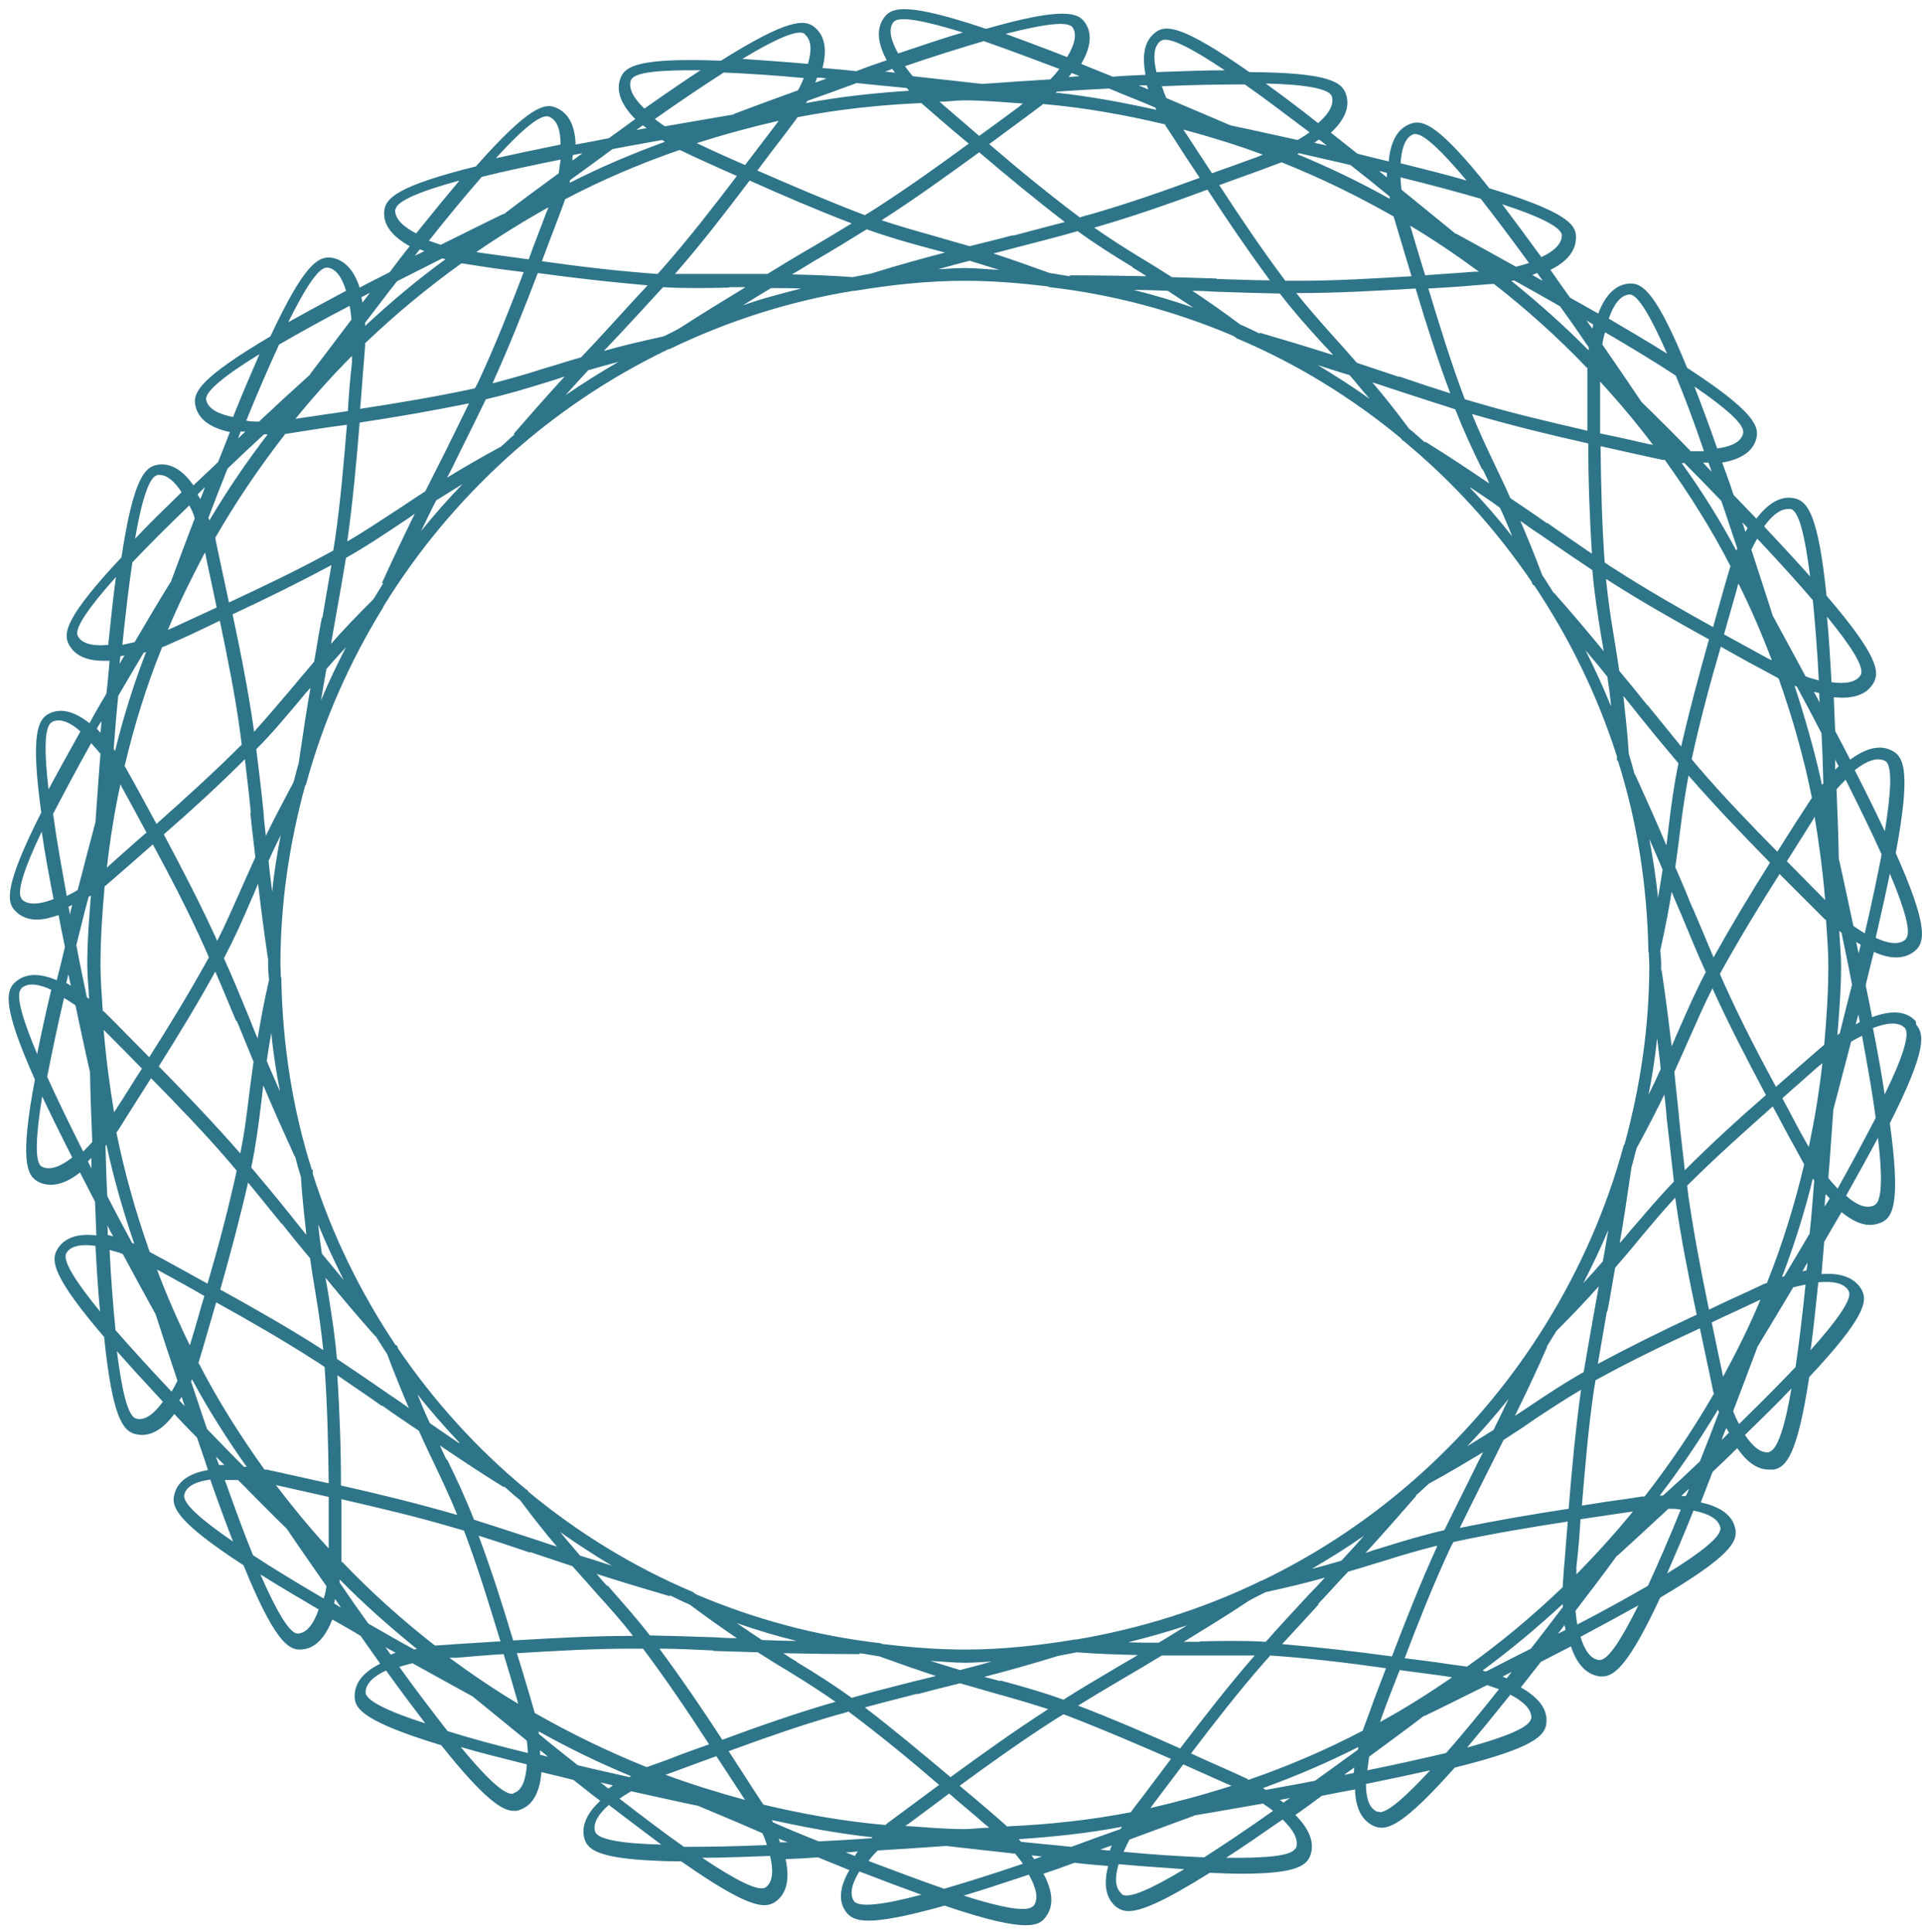 <?xml version="1.0" encoding="UTF-8"?> <svg xmlns="http://www.w3.org/2000/svg" width="197" height="198" viewBox="0 0 197 198" fill="none"><g clip-path="url(#clip0_91_2)"><path d="M196.364 104.672C195.244 103.458 193.563 103.645 191.882 104.252C191.695 103.224 191.462 102.104 191.228 100.983C191.508 99.815 191.789 98.647 192.069 97.573C192.816 97.9 193.609 98.134 194.357 98.134C195.104 98.134 195.804 97.9 196.364 97.387C197.298 96.499 197.625 94.865 194.31 87.439C195.851 79.219 195.15 77.678 194.076 77.024C192.676 76.184 191.088 76.791 189.641 77.865C189.174 76.931 188.613 75.903 188.1 74.923C188.053 73.708 188.007 72.541 187.96 71.467C188.24 71.467 188.52 71.513 188.847 71.513C190.154 71.513 191.368 71.14 192.022 70.019C192.676 68.898 192.536 67.263 187.213 61.052C186.372 52.739 185.252 51.431 184.038 51.104C182.45 50.684 181.096 51.758 180.022 53.159C179.322 52.412 178.481 51.571 177.688 50.731C177.314 49.563 176.894 48.442 176.52 47.415C178.155 47.135 179.649 46.434 180.022 44.94C180.349 43.679 179.742 42.137 172.925 37.701C169.844 30.135 168.396 29.061 167.182 29.061C167.182 29.061 167.135 29.061 167.089 29.061C165.455 29.107 164.427 30.509 163.82 32.143C162.933 31.629 161.906 31.069 160.925 30.509C160.225 29.528 159.525 28.547 158.918 27.66C160.412 26.912 161.579 25.838 161.532 24.25C161.532 22.989 160.459 21.682 152.661 19.3C147.478 12.761 145.844 12.248 144.63 12.668C143.089 13.182 142.482 14.816 142.342 16.544C141.315 16.311 140.241 16.031 139.121 15.751C138.187 15.003 137.253 14.256 136.412 13.602C137.626 12.481 138.467 11.08 137.953 9.632C137.533 8.418 136.226 7.437 128.055 7.391C121.191 2.58 119.51 2.534 118.483 3.281C117.176 4.215 117.082 5.896 117.409 7.671C116.382 7.718 115.215 7.764 114.047 7.858C112.927 7.391 111.806 6.97 110.826 6.55C111.666 5.102 112.086 3.561 111.199 2.3C110.499 1.273 108.911 0.712 101.067 2.954C93.129 0.292 91.495 0.712 90.701 1.693C89.674 2.954 90.048 4.635 90.888 6.176C89.908 6.503 88.834 6.877 87.76 7.297C86.593 7.157 85.379 7.064 84.305 6.97C84.725 5.336 84.678 3.748 83.464 2.767C82.484 1.973 80.803 1.88 73.893 6.223C65.535 5.896 64.087 6.784 63.62 7.951C63.014 9.446 63.854 10.94 65.115 12.201C64.274 12.808 63.34 13.509 62.407 14.163C61.239 14.396 60.072 14.63 58.998 14.816C58.951 13.135 58.438 11.641 56.99 11.034C55.823 10.52 54.189 10.94 48.773 17.058C40.695 19.066 39.528 20.327 39.388 21.588C39.201 23.176 40.462 24.39 42.002 25.231C41.349 26.025 40.648 26.959 39.948 27.893C38.874 28.454 37.8 28.967 36.866 29.481C36.353 27.893 35.419 26.585 33.878 26.399C32.571 26.305 31.17 27.099 27.715 34.478C20.524 38.728 19.777 40.223 20.011 41.484C20.291 43.118 21.832 43.912 23.559 44.286C23.186 45.267 22.765 46.341 22.345 47.368C21.458 48.209 20.618 49.003 19.824 49.75C18.89 48.396 17.629 47.368 16.089 47.648C14.828 47.882 13.661 49.096 12.447 57.129C6.75 63.2 6.47 64.882 7.03 66.002C7.684 67.31 9.085 67.73 10.626 67.73C10.812 67.73 10.999 67.73 11.233 67.73C11.139 68.758 11.046 69.925 10.906 71.093C10.299 72.121 9.692 73.148 9.178 74.129C7.871 73.101 6.377 72.447 5.023 73.148C3.902 73.708 3.108 75.203 4.229 83.282C0.447 90.755 0.68 92.436 1.521 93.323C2.128 93.977 2.922 94.257 3.762 94.257C4.462 94.257 5.209 94.071 6.003 93.79C6.19 94.818 6.423 95.939 6.657 97.06C6.377 98.227 6.097 99.395 5.816 100.469C4.276 99.815 2.688 99.628 1.521 100.702C0.587 101.59 0.26 103.224 3.575 110.65C2.034 118.87 2.735 120.411 3.809 121.065C4.276 121.345 4.743 121.438 5.209 121.438C6.237 121.438 7.264 120.925 8.198 120.177C8.665 121.111 9.225 122.139 9.739 123.166C9.785 124.381 9.832 125.548 9.879 126.622C8.198 126.436 6.657 126.716 5.863 128.07C5.209 129.191 5.35 130.826 10.672 137.037C11.513 145.35 12.633 146.658 13.847 146.985C14.081 147.031 14.314 147.078 14.548 147.078C15.855 147.078 16.976 146.144 17.863 144.93C18.563 145.677 19.357 146.518 20.197 147.358C20.571 148.479 20.991 149.647 21.318 150.674C19.684 150.954 18.236 151.655 17.863 153.196C17.536 154.457 18.143 155.998 24.96 160.435C28.042 168.001 29.489 169.075 30.703 169.075H30.796C32.431 169.028 33.411 167.627 34.065 165.993C34.952 166.506 35.979 167.067 36.96 167.674C37.66 168.655 38.314 169.589 38.967 170.523C37.473 171.27 36.306 172.344 36.353 173.932C36.353 175.193 37.427 176.501 45.224 178.883C49.613 184.393 51.481 185.608 52.648 185.608C52.881 185.608 53.068 185.608 53.255 185.514C54.796 185.001 55.356 183.366 55.496 181.638C56.523 181.872 57.644 182.152 58.765 182.432C59.745 183.179 60.632 183.926 61.519 184.58C60.305 185.701 59.465 187.102 59.932 188.55C60.352 189.764 61.753 190.698 69.83 190.792C74.78 194.248 77.068 195.275 78.328 195.275C78.795 195.275 79.169 195.135 79.449 194.948C80.803 194.014 80.896 192.286 80.523 190.558C81.597 190.512 82.671 190.465 83.838 190.371C84.959 190.838 86.032 191.259 87.06 191.679C86.219 193.127 85.799 194.668 86.686 195.929C87.06 196.443 87.62 196.863 89.021 196.863C90.421 196.863 92.849 196.443 96.818 195.322C101.207 196.816 103.682 197.33 105.129 197.33C106.296 197.33 106.81 197.003 107.137 196.536C108.164 195.275 107.791 193.594 106.95 192.053C107.931 191.726 109.005 191.352 110.125 190.932C111.339 191.072 112.506 191.165 113.58 191.259C113.16 192.893 113.207 194.481 114.421 195.462C114.748 195.695 115.121 195.882 115.681 195.882C116.942 195.882 119.23 194.948 123.993 191.959C125.206 192.006 126.28 192.053 127.214 192.053C132.724 192.053 133.844 191.259 134.265 190.278C134.872 188.784 134.031 187.289 132.771 186.028C133.658 185.421 134.545 184.767 135.479 184.067C136.646 183.833 137.813 183.6 138.887 183.413C138.934 185.094 139.447 186.589 140.895 187.196C141.128 187.289 141.362 187.336 141.642 187.336C142.809 187.336 144.724 186.121 149.113 181.171C157.237 179.163 158.357 177.902 158.498 176.641C158.684 175.006 157.424 173.839 155.883 172.951C156.536 172.111 157.237 171.223 157.937 170.336C159.011 169.776 160.038 169.262 161.019 168.748C161.532 170.336 162.466 171.644 164.007 171.83C164.1 171.83 164.147 171.83 164.241 171.83C165.455 171.83 166.949 170.663 170.17 163.751C177.361 159.501 178.108 158.007 177.874 156.746C177.594 155.158 176.053 154.364 174.326 153.99C174.699 153.009 175.12 151.935 175.54 150.861C176.427 150.02 177.314 149.18 178.061 148.432C178.902 149.647 179.976 150.628 181.283 150.628C181.47 150.628 181.61 150.628 181.797 150.628C183.057 150.394 184.224 149.18 185.438 141.147C191.135 135.076 191.415 133.394 190.855 132.273C190.108 130.826 188.427 130.452 186.699 130.592C186.793 129.565 186.886 128.444 186.979 127.276C187.586 126.249 188.193 125.175 188.754 124.241C189.687 124.988 190.668 125.548 191.648 125.548C192.069 125.548 192.489 125.455 192.909 125.268C194.03 124.708 194.823 123.213 193.703 115.134C197.485 107.661 197.251 105.98 196.411 105.046L196.364 104.672ZM190.621 104.766C190.621 104.766 190.341 104.906 190.201 104.999C190.294 104.672 190.388 104.299 190.481 103.972C190.528 104.252 190.575 104.485 190.621 104.766ZM188.333 121.812C188.007 121.438 187.68 121.111 187.4 120.738C187.586 118.543 187.726 116.254 187.913 113.732C188.567 111.211 189.174 108.922 189.734 106.774C190.108 106.54 190.481 106.353 190.855 106.167C191.415 109.249 191.929 112.098 192.255 114.573C191.135 116.721 189.827 119.197 188.333 121.859V121.812ZM63.527 184.347C63.901 184.067 64.321 183.833 64.694 183.6C66.842 184.067 69.083 184.58 71.558 185.094C73.893 186.075 76.134 187.009 78.141 187.896C78.328 188.27 78.468 188.69 78.608 189.11C75.48 189.251 72.585 189.297 70.111 189.297C68.103 187.896 65.908 186.215 63.48 184.347H63.527ZM24.4 151.702C25.941 153.243 27.575 154.924 29.396 156.699C30.843 158.847 32.197 160.762 33.458 162.583C33.411 163.004 33.318 163.424 33.178 163.844C30.47 162.256 27.995 160.762 25.941 159.408C25.007 157.166 24.073 154.551 23.046 151.702C23.512 151.702 23.979 151.702 24.446 151.702H24.4ZM8.525 118.029C7.124 115.227 5.863 112.658 4.836 110.37C5.303 107.988 5.863 105.279 6.564 102.29C6.984 102.524 7.357 102.804 7.731 103.038C8.198 105.186 8.665 107.474 9.225 109.903C9.272 112.471 9.365 114.853 9.458 117.048C9.178 117.375 8.898 117.655 8.571 117.982L8.525 118.029ZM9.365 76.184C9.692 76.557 9.972 76.884 10.299 77.258C10.112 79.453 9.972 81.741 9.785 84.263C9.132 86.738 8.525 89.027 7.964 91.222C7.591 91.455 7.217 91.642 6.844 91.829C6.283 88.747 5.77 85.898 5.443 83.422C6.564 81.274 7.871 78.799 9.365 76.137V76.184ZM134.171 13.602C133.798 13.882 133.378 14.116 133.004 14.349C130.856 13.882 128.615 13.369 126.14 12.855C123.759 11.827 121.611 10.94 119.557 10.053C119.37 9.679 119.23 9.259 119.09 8.838C122.218 8.698 125.113 8.652 127.588 8.652C129.595 10.053 131.79 11.734 134.218 13.555L134.171 13.602ZM189.174 79.92C190.575 82.722 191.835 85.291 192.862 87.579C192.396 89.961 191.835 92.67 191.135 95.659C190.715 95.425 190.341 95.145 189.968 94.911C189.501 92.763 189.034 90.475 188.473 87.999C188.427 85.431 188.333 83.096 188.24 80.901C188.52 80.574 188.8 80.293 189.127 79.966L189.174 79.92ZM185.018 116.908C184.224 115.507 183.477 114.013 182.684 112.565C183.898 111.491 185.065 110.463 186.279 109.389L186.793 108.969C186.466 111.864 185.999 114.76 185.392 117.562L185.018 116.908ZM186.979 107.101L186.793 107.241L185.392 108.455C184.271 109.436 183.151 110.417 182.03 111.397C180.162 107.941 178.341 104.439 176.754 100.889C176.614 100.562 176.427 100.189 176.287 99.815C178.201 96.359 180.256 92.95 182.404 89.587C183.477 90.661 184.598 91.782 185.672 92.856L186.979 94.164C186.979 94.164 187.073 94.257 187.166 94.304C187.259 95.845 187.4 97.387 187.4 98.975C187.4 101.73 187.213 104.392 186.979 107.101ZM160.785 154.644C157.05 155.204 153.315 155.858 149.626 156.605C150.373 155.064 151.167 153.476 152.054 151.702C152.708 150.394 153.408 149.04 154.109 147.592C155.276 146.845 156.35 146.144 157.33 145.444C158.964 144.369 160.459 143.389 162.046 142.455V142.501C161.486 146.518 161.112 150.581 160.785 154.597V154.644ZM36.913 43.305C40.648 42.745 44.384 42.091 48.072 41.343C47.325 42.885 46.531 44.472 45.644 46.294C44.991 47.602 44.29 48.956 43.59 50.357C42.423 51.104 41.349 51.852 40.321 52.505C38.687 53.58 37.193 54.56 35.606 55.494C35.606 55.494 35.606 55.448 35.606 55.401C36.166 51.385 36.539 47.321 36.866 43.305H36.913ZM170.824 114.526C171.104 116.955 171.338 119.057 171.571 121.111C169.984 122.746 168.63 124.381 167.089 126.155C166.762 126.576 166.388 126.996 166.015 127.416C166.435 125.034 166.809 122.466 167.229 119.617C167.416 119.01 167.556 118.356 167.742 117.702C168.863 115.647 169.797 113.826 170.591 112.191C170.684 112.985 170.777 113.779 170.824 114.526ZM129.175 162.07C123.292 164.919 116.942 166.927 110.312 168.048C110.265 168.048 110.219 168.048 110.172 168.048C106.483 168.655 102.748 169.075 98.919 169.075C96.071 169.075 93.269 168.842 90.515 168.515C90.421 168.515 90.328 168.468 90.235 168.421C83.651 167.674 77.301 165.946 71.371 163.424C71.231 163.331 71.138 163.284 70.998 163.144H70.951C64.881 160.575 59.278 157.119 54.236 152.963C54.142 152.869 54.095 152.776 54.002 152.682H53.955C48.913 148.526 44.477 143.622 40.788 138.205C40.788 138.065 40.695 137.971 40.648 137.878H40.555C36.96 132.507 34.065 126.622 32.057 120.318C32.057 120.177 32.057 120.037 32.057 119.897H31.964C30.003 113.732 28.975 107.194 28.835 100.422C28.835 100.329 28.835 100.282 28.835 100.189H28.789C28.789 99.722 28.742 99.301 28.742 98.881C28.742 92.529 29.676 86.412 31.263 80.574C31.263 80.527 31.31 80.48 31.357 80.433C33.131 73.895 35.839 67.824 39.294 62.219C39.294 62.219 39.294 62.219 39.294 62.173C42.796 56.475 47.092 51.338 52.041 46.854C56.944 42.418 62.5 38.681 68.523 35.786C68.523 35.786 68.57 35.786 68.617 35.786C74.5 32.937 80.85 30.882 87.48 29.808C87.526 29.808 87.573 29.808 87.62 29.808C91.308 29.201 95.044 28.78 98.873 28.78C101.721 28.78 104.522 29.014 107.277 29.341C107.37 29.341 107.464 29.388 107.557 29.434C114.141 30.182 120.491 31.91 126.42 34.431C126.561 34.525 126.654 34.572 126.794 34.712H126.841C132.911 37.28 138.514 40.736 143.556 44.893C143.65 44.986 143.696 45.08 143.79 45.173H143.836C148.879 49.33 153.315 54.233 157.003 59.651C157.003 59.791 157.097 59.884 157.143 59.978H157.237C160.832 65.349 163.727 71.233 165.735 77.538C165.735 77.678 165.735 77.818 165.735 77.958H165.828C167.789 84.123 168.816 90.661 168.956 97.387C168.956 97.48 168.956 97.527 168.956 97.62H169.003C169.003 98.087 169.05 98.507 169.05 98.928C169.05 105.279 168.116 111.397 166.528 117.235C166.528 117.282 166.482 117.329 166.435 117.375C164.661 123.914 161.953 130.032 158.498 135.636C154.996 141.334 150.7 146.471 145.751 150.954C140.848 155.391 135.339 159.127 129.315 162.023H129.222L129.175 162.07ZM118.763 168.374C117.783 168.374 116.755 168.374 115.635 168.328C117.689 167.814 119.697 167.254 121.658 166.6C120.677 167.207 119.697 167.814 118.763 168.374ZM101.861 170.243C100.693 170.57 99.526 170.896 98.406 171.177C97.472 170.896 96.445 170.57 95.371 170.243C96.538 170.289 97.705 170.429 98.919 170.429C99.9 170.429 100.88 170.336 101.907 170.289L101.861 170.243ZM81.597 168.188C80.383 168.188 79.215 168.141 78.095 168.094C77.301 167.581 76.414 166.973 75.527 166.366C77.534 167.067 79.542 167.674 81.643 168.188H81.597ZM62.873 160.528C61.706 160.155 60.586 159.781 59.465 159.454C58.811 158.707 58.111 157.866 57.41 157.026C59.185 158.287 61.006 159.454 62.873 160.575V160.528ZM47.045 147.919C46.018 147.218 44.991 146.518 44.057 145.864C43.636 144.976 43.216 143.996 42.796 142.922C44.15 144.65 45.598 146.284 47.092 147.872L47.045 147.919ZM27.014 111.304C27.948 113.546 29.022 115.927 30.189 118.496H30.236C30.423 119.197 30.61 119.897 30.843 120.644C30.983 122.886 31.217 124.848 31.403 126.576C30.89 125.922 30.376 125.315 29.909 124.708C28.415 122.839 27.061 121.205 25.754 119.664C26.221 117.422 26.501 115.32 26.781 112.985C26.828 112.471 26.921 111.911 26.968 111.351L27.014 111.304ZM27.014 83.282C26.781 80.854 26.501 78.752 26.267 76.791C27.901 75.156 29.209 73.568 30.75 71.747C31.076 71.326 31.45 70.906 31.824 70.486C31.403 72.868 31.03 75.436 30.61 78.239C30.423 78.846 30.283 79.499 30.096 80.153C28.975 82.255 28.042 84.03 27.248 85.664C27.154 84.87 27.061 84.076 27.014 83.282ZM52.695 44.566C52.228 44.94 51.807 45.407 51.341 45.78C49.193 46.948 47.419 47.975 45.831 48.956C46.205 48.255 46.578 47.508 46.905 46.808C47.979 44.659 48.913 42.745 49.8 40.923C52.041 40.409 54.049 39.802 56.29 39.102C56.803 38.962 57.317 38.775 57.877 38.588C56.243 40.363 54.516 42.324 52.648 44.472H52.695V44.566ZM60.352 37.934C61.286 37.654 62.313 37.374 63.387 37.093C61.519 38.168 59.745 39.289 57.971 40.503C58.765 39.615 59.558 38.728 60.352 37.888V37.934ZM47.419 49.61C45.924 51.151 44.524 52.739 43.17 54.42C43.683 53.346 44.197 52.272 44.71 51.291C45.551 50.777 46.438 50.217 47.419 49.61ZM39.248 59.838C38.921 60.351 38.594 60.912 38.267 61.426C36.539 63.154 35.139 64.601 33.925 66.002C34.065 65.209 34.205 64.415 34.345 63.621C34.765 61.239 35.139 59.184 35.465 57.176C37.473 56.055 39.201 54.887 41.162 53.58C41.582 53.299 42.096 52.972 42.516 52.645C41.442 54.84 40.321 57.176 39.154 59.744H39.201L39.248 59.838ZM35.512 66.236C34.578 68.057 33.691 69.879 32.898 71.794C33.084 70.673 33.271 69.599 33.458 68.571C34.065 67.871 34.765 67.077 35.512 66.283V66.236ZM28.789 85.524C28.415 87.439 28.088 89.4 27.901 91.409C27.761 90.288 27.621 89.26 27.528 88.233C27.901 87.392 28.322 86.505 28.789 85.571V85.524ZM27.481 98.367C27.481 98.367 27.481 98.788 27.481 98.975C27.481 99.442 27.528 99.909 27.575 100.422C27.061 102.711 26.688 104.672 26.407 106.447C26.081 105.7 25.8 104.952 25.52 104.252C24.586 102.01 23.793 100.049 22.952 98.227C24.026 96.172 24.867 94.304 25.8 92.109C26.034 91.642 26.221 91.082 26.454 90.568C26.734 92.996 27.061 95.565 27.481 98.367ZM27.808 105.886C27.995 107.895 28.322 109.903 28.695 111.864C28.228 110.79 27.761 109.763 27.341 108.735C27.481 107.848 27.621 106.867 27.808 105.886ZM32.617 125.502C33.411 127.463 34.298 129.331 35.232 131.199C34.438 130.265 33.738 129.378 32.991 128.49C32.851 127.556 32.711 126.576 32.617 125.502ZM79.029 29.528C80.009 29.528 81.036 29.528 82.11 29.574C80.103 30.088 78.095 30.602 76.134 31.302C77.114 30.695 78.095 30.088 79.029 29.528ZM95.931 27.66C97.098 27.333 98.266 27.006 99.386 26.726C100.32 27.006 101.347 27.333 102.421 27.66C101.254 27.613 100.087 27.473 98.873 27.473C97.892 27.473 96.912 27.566 95.931 27.613V27.66ZM116.148 29.715C117.362 29.715 118.53 29.761 119.697 29.808C120.491 30.322 121.378 30.929 122.312 31.536C120.304 30.835 118.249 30.228 116.195 29.715H116.148ZM134.918 37.374C136.086 37.747 137.206 38.121 138.327 38.448C138.98 39.195 139.634 40.036 140.381 40.876C138.607 39.615 136.786 38.448 134.918 37.327V37.374ZM150.747 49.983C151.774 50.684 152.801 51.338 153.735 52.038C154.155 52.926 154.575 53.907 154.996 54.981C153.642 53.253 152.241 51.618 150.7 50.03L150.747 49.983ZM170.777 86.598C169.844 84.356 168.77 81.975 167.602 79.406H167.556C167.369 78.706 167.182 78.005 166.949 77.258C166.809 75.016 166.575 73.055 166.388 71.326C166.902 71.98 167.416 72.588 167.882 73.195C169.377 75.063 170.731 76.697 172.038 78.239C171.571 80.48 171.291 82.582 171.011 84.917C170.964 85.431 170.871 85.991 170.824 86.552L170.777 86.598ZM170.404 89.167C170.264 90.054 170.124 91.035 169.937 92.016C169.75 90.008 169.423 87.999 169.05 85.991C169.517 87.065 169.984 88.093 170.404 89.12V89.167ZM165.128 72.401C164.334 70.439 163.447 68.524 162.513 66.656C163.307 67.59 164.054 68.478 164.754 69.365C164.894 70.299 165.034 71.326 165.128 72.354V72.401ZM139.821 157.399C139.027 158.287 138.233 159.174 137.486 159.968C136.553 160.248 135.525 160.528 134.451 160.809C136.272 159.735 138.093 158.614 139.821 157.399ZM145.097 153.29C145.564 152.916 145.984 152.496 146.451 152.075C148.599 150.908 150.373 149.834 152.007 148.853C151.634 149.6 151.26 150.301 150.933 151.001C149.86 153.149 148.926 155.064 148.039 156.839C145.797 157.353 143.79 157.96 141.549 158.66C141.035 158.8 140.475 158.987 139.961 159.174C141.595 157.399 143.323 155.438 145.19 153.29H145.144H145.097ZM150.373 148.246C151.867 146.704 153.268 145.07 154.622 143.389C154.109 144.463 153.595 145.537 153.081 146.564C152.241 147.078 151.354 147.639 150.373 148.246ZM158.544 138.018C158.871 137.504 159.198 136.944 159.525 136.43C161.252 134.702 162.653 133.207 163.867 131.853C163.727 132.647 163.587 133.441 163.447 134.188C163.027 136.57 162.653 138.625 162.326 140.633C160.318 141.754 158.591 142.922 156.63 144.229C156.21 144.509 155.743 144.836 155.276 145.117C156.35 142.922 157.47 140.586 158.591 138.018H158.544ZM162.233 131.62C163.167 129.798 164.054 127.977 164.848 126.062C164.661 127.183 164.474 128.257 164.287 129.284C163.68 129.985 162.98 130.779 162.233 131.573V131.62ZM168.956 112.285C169.33 110.37 169.657 108.408 169.844 106.4C169.984 107.521 170.124 108.548 170.217 109.576C169.844 110.417 169.423 111.304 168.956 112.238V112.285ZM170.264 99.442C170.264 99.442 170.264 99.021 170.264 98.834C170.264 98.367 170.217 97.9 170.17 97.433C170.684 95.145 171.058 93.183 171.338 91.409C171.664 92.156 171.945 92.903 172.271 93.604C173.205 95.845 173.999 97.807 174.84 99.628C173.766 101.683 172.925 103.598 171.991 105.746C171.758 106.213 171.571 106.774 171.338 107.241C171.058 104.812 170.731 102.244 170.31 99.442H170.264ZM173.485 93.09C172.925 91.736 172.365 90.335 171.711 88.887C171.898 87.532 172.085 86.225 172.225 85.01C172.458 83.096 172.738 81.321 173.065 79.499C173.065 79.499 173.065 79.499 173.112 79.546C175.773 82.582 178.575 85.524 181.423 88.42C179.415 91.595 177.454 94.865 175.633 98.134C174.98 96.546 174.279 94.911 173.485 93.043V93.09ZM168.863 72.307C167.976 71.186 166.995 69.972 165.968 68.758C165.781 67.403 165.548 66.096 165.361 64.882C165.034 62.967 164.801 61.192 164.614 59.371C164.614 59.371 164.614 59.371 164.661 59.371C168.069 61.566 171.618 63.574 175.166 65.535C174.139 69.178 173.159 72.821 172.318 76.51C171.244 75.203 170.124 73.802 168.863 72.261V72.307ZM164.1 65.115C164.194 65.629 164.287 66.189 164.381 66.75C162.84 64.882 161.159 62.873 159.291 60.772H159.245C158.871 60.211 158.498 59.557 158.077 58.95C157.284 56.849 156.536 55.027 155.836 53.393C156.49 53.86 157.143 54.327 157.797 54.747C159.805 56.148 161.532 57.316 163.213 58.437C163.4 60.725 163.727 62.78 164.1 65.115ZM158.544 53.626C157.377 52.786 156.116 51.945 154.809 51.058C154.249 49.797 153.688 48.629 153.175 47.555C152.334 45.78 151.587 44.192 150.887 42.464C150.887 42.464 150.933 42.464 150.98 42.464C154.856 43.585 158.824 44.566 162.793 45.453C162.793 49.236 162.933 53.019 163.167 56.755C161.766 55.775 160.272 54.794 158.638 53.626H158.544ZM151.961 48.069C152.194 48.536 152.428 49.049 152.661 49.563C150.653 48.209 148.506 46.761 146.078 45.267V45.36C145.517 44.893 145.004 44.379 144.443 43.959C143.043 42.091 141.829 40.55 140.661 39.195C141.455 39.429 142.202 39.709 142.949 39.942C145.237 40.69 147.245 41.343 149.159 41.951C150 44.099 150.887 46.014 151.914 48.115L151.961 48.069ZM143.416 38.635C142.062 38.168 140.568 37.701 139.074 37.187C138.187 36.16 137.3 35.179 136.506 34.291C135.198 32.844 134.031 31.489 132.864 30.041C132.911 30.041 132.957 30.041 133.004 30.041C137.019 30.041 141.082 29.808 145.097 29.574C146.171 33.17 147.338 36.813 148.646 40.316C147.011 39.802 145.331 39.242 143.416 38.588V38.635ZM135.525 35.179C135.899 35.552 136.272 35.973 136.646 36.393C134.311 35.646 131.837 34.898 129.129 34.105V34.198C128.428 33.871 127.821 33.544 127.121 33.264C125.3 31.91 123.712 30.789 122.218 29.808C123.012 29.808 123.852 29.855 124.646 29.901C127.074 29.995 129.129 30.041 131.183 30.088C132.584 31.91 133.984 33.497 135.572 35.225L135.525 35.179ZM124.693 28.547C123.245 28.5 121.705 28.454 120.117 28.407C118.95 27.66 117.829 26.959 116.802 26.352C115.121 25.325 113.674 24.39 112.133 23.316C112.133 23.316 112.18 23.316 112.226 23.316C116.102 22.195 119.977 20.841 123.759 19.44C125.813 22.616 127.961 25.745 130.156 28.734C128.475 28.734 126.654 28.64 124.693 28.594V28.547ZM116.102 27.426C116.569 27.706 117.035 27.986 117.502 28.314C115.074 28.267 112.46 28.22 109.658 28.22V28.314C108.958 28.22 108.304 28.08 107.604 27.986C105.409 27.193 103.542 26.539 101.814 25.978C102.608 25.791 103.402 25.558 104.149 25.371C106.483 24.764 108.538 24.25 110.452 23.69C112.32 25.044 114.094 26.165 116.102 27.379V27.426ZM103.822 24.11C102.421 24.484 100.927 24.858 99.386 25.231C98.032 24.858 96.771 24.484 95.651 24.157C93.783 23.643 92.056 23.13 90.328 22.569C90.328 22.569 90.328 22.569 90.375 22.569C93.783 20.374 97.098 17.992 100.367 15.61C103.215 18.039 106.156 20.467 109.145 22.756C107.51 23.176 105.783 23.643 103.822 24.157V24.11ZM95.277 25.465C95.791 25.605 96.351 25.745 96.865 25.885C94.53 26.492 92.009 27.193 89.301 28.033C88.647 28.173 88.04 28.267 87.386 28.407C85.005 28.22 82.997 28.173 81.177 28.127C81.83 27.753 82.577 27.286 83.184 26.912C85.285 25.698 87.106 24.577 88.834 23.503C91.028 24.297 93.036 24.858 95.277 25.465ZM82.531 25.745C81.317 26.445 79.963 27.286 78.655 28.08C77.254 28.08 75.947 28.08 74.733 28.08C72.772 28.08 70.998 28.08 69.177 28.08C69.177 28.08 69.177 28.08 69.223 28.033C71.885 24.998 74.359 21.775 76.834 18.506C80.289 20.047 83.745 21.542 87.293 22.896C85.846 23.783 84.305 24.717 82.531 25.745ZM74.78 29.434C75.293 29.434 75.9 29.434 76.414 29.434C74.359 30.695 72.118 32.05 69.737 33.591C69.177 33.918 68.617 34.198 68.01 34.478C65.675 34.992 63.667 35.459 61.893 35.973C62.453 35.365 63.014 34.805 63.527 34.245C65.161 32.47 66.609 30.929 67.963 29.434C70.251 29.574 72.352 29.528 74.686 29.481L74.78 29.434ZM62.64 33.311C61.659 34.385 60.632 35.506 59.558 36.627C58.204 37 56.99 37.42 55.823 37.747C53.955 38.355 52.274 38.822 50.5 39.289C50.5 39.289 50.5 39.289 50.5 39.242C52.181 35.552 53.675 31.769 55.123 27.986C58.858 28.5 62.64 28.921 66.375 29.247C65.208 30.509 63.994 31.816 62.64 33.311ZM32.991 63.294C32.711 64.742 32.477 66.236 32.197 67.824C31.31 68.851 30.47 69.879 29.676 70.813C28.415 72.307 27.248 73.662 26.034 75.016C26.034 75.016 26.034 74.969 26.034 74.923C25.474 70.906 24.68 66.936 23.839 62.967C27.248 61.379 30.656 59.698 33.971 57.923C33.691 59.604 33.364 61.379 33.038 63.34L32.991 63.294ZM25.66 83.329C25.8 84.777 25.987 86.271 26.174 87.859C25.614 89.12 25.053 90.335 24.586 91.409C23.793 93.183 23.092 94.818 22.252 96.453C22.252 96.453 22.252 96.453 22.252 96.406C20.571 92.716 18.703 89.12 16.789 85.524C19.637 83.049 22.439 80.48 25.1 77.818C25.287 79.499 25.52 81.274 25.707 83.282L25.66 83.329ZM24.26 104.625C24.82 105.933 25.38 107.381 25.987 108.829C25.8 110.183 25.614 111.491 25.474 112.705C25.24 114.62 25.007 116.395 24.633 118.216C24.633 118.216 24.633 118.216 24.586 118.169C21.925 115.134 19.123 112.191 16.275 109.296C18.283 106.12 20.244 102.897 22.065 99.582C22.765 101.169 23.419 102.804 24.213 104.672L24.26 104.625ZM28.882 125.408C29.769 126.529 30.75 127.743 31.777 128.958C31.964 130.312 32.197 131.62 32.384 132.834C32.711 134.749 32.944 136.523 33.131 138.345C33.131 138.345 33.131 138.345 33.084 138.345C29.676 136.15 26.127 134.141 22.579 132.18C23.606 128.537 24.586 124.894 25.427 121.205C26.501 122.513 27.621 123.914 28.882 125.455V125.408ZM33.645 132.6C33.551 132.087 33.458 131.526 33.364 130.966C34.905 132.834 36.586 134.842 38.454 136.944H38.501C38.874 137.504 39.248 138.158 39.668 138.765C40.462 140.867 41.209 142.688 41.909 144.323C41.255 143.856 40.602 143.389 39.948 142.968C37.94 141.567 36.213 140.4 34.532 139.279C34.345 136.99 34.018 134.935 33.645 132.6ZM39.201 144.089C40.368 144.93 41.629 145.77 42.936 146.658C43.496 147.919 44.057 149.086 44.57 150.16C45.411 151.935 46.158 153.523 46.858 155.251C46.858 155.251 46.812 155.251 46.765 155.251C42.889 154.13 38.921 153.149 34.952 152.262C34.952 148.479 34.812 144.696 34.578 140.96C35.979 141.941 37.473 142.922 39.108 144.089H39.201ZM45.784 149.647C45.551 149.18 45.317 148.666 45.084 148.152C47.092 149.507 49.239 150.954 51.667 152.449V152.355C52.228 152.823 52.741 153.336 53.302 153.757C54.702 155.625 55.916 157.166 57.084 158.52C56.29 158.287 55.543 158.007 54.796 157.773C52.508 157.026 50.5 156.372 48.586 155.765C47.745 153.616 46.858 151.702 45.831 149.6L45.784 149.647ZM54.329 159.081C55.683 159.548 57.177 160.015 58.671 160.528C59.605 161.556 60.446 162.537 61.286 163.471C62.593 164.918 63.761 166.226 64.881 167.674C64.881 167.674 64.835 167.674 64.788 167.674H64.694C60.679 167.674 56.617 167.907 52.601 168.141C51.527 164.545 50.36 160.902 49.053 157.399C50.687 157.913 52.368 158.474 54.282 159.127L54.329 159.081ZM62.266 162.583C61.893 162.21 61.519 161.743 61.146 161.322C63.48 162.07 65.955 162.817 68.663 163.611V163.517C69.364 163.844 69.971 164.171 70.671 164.451C72.492 165.806 74.079 166.927 75.527 167.907C74.733 167.907 73.893 167.861 73.145 167.814C70.718 167.721 68.617 167.674 66.609 167.627C65.208 165.806 63.807 164.265 62.266 162.49V162.583ZM73.099 169.215C74.546 169.262 76.087 169.309 77.675 169.355C78.842 170.102 79.963 170.803 80.99 171.41C82.671 172.438 84.118 173.372 85.659 174.446C85.659 174.446 85.612 174.446 85.566 174.446C81.69 175.567 77.815 176.921 74.033 178.322C71.978 175.146 69.83 172.017 67.589 168.982C69.317 168.982 71.091 169.075 73.099 169.168V169.215ZM81.69 170.336C81.223 170.056 80.756 169.776 80.289 169.449C82.717 169.495 85.332 169.542 88.133 169.542V169.449C88.834 169.542 89.487 169.682 90.141 169.776C92.336 170.57 94.203 171.223 95.931 171.784C95.184 171.971 94.39 172.157 93.643 172.344C91.262 172.951 89.207 173.465 87.293 174.026C85.425 172.671 83.651 171.55 81.643 170.336H81.69ZM94.017 173.652C95.417 173.278 96.865 172.905 98.406 172.531C99.713 172.905 100.974 173.278 102.141 173.605C104.009 174.119 105.736 174.633 107.464 175.193C107.464 175.193 107.464 175.193 107.417 175.193C104.009 177.388 100.693 179.77 97.425 182.152C94.53 179.723 91.635 177.295 88.647 175.006C90.328 174.539 92.056 174.119 94.017 173.605V173.652ZM102.468 172.298C101.954 172.157 101.441 172.017 100.88 171.877C103.215 171.27 105.736 170.57 108.444 169.729C109.098 169.589 109.705 169.495 110.359 169.355C112.74 169.542 114.748 169.589 116.615 169.635C115.962 170.056 115.168 170.476 114.561 170.85C112.506 172.064 110.685 173.138 109.005 174.212C106.81 173.418 104.802 172.858 102.561 172.251L102.468 172.298ZM115.168 172.017C116.382 171.317 117.783 170.476 119.09 169.682C120.491 169.682 121.798 169.682 123.012 169.682C124.973 169.682 126.747 169.682 128.568 169.682C128.568 169.682 128.568 169.682 128.568 169.729C125.907 172.765 123.432 175.987 120.958 179.209C117.502 177.668 114.047 176.174 110.499 174.819C111.946 173.932 113.487 172.998 115.168 172.017ZM122.965 168.281C122.452 168.281 121.891 168.281 121.331 168.281C123.386 167.02 125.627 165.666 128.008 164.078C128.568 163.751 129.175 163.471 129.736 163.19C132.07 162.677 134.031 162.21 135.805 161.696C135.245 162.303 134.732 162.864 134.171 163.424C132.537 165.199 131.09 166.74 129.736 168.281C127.448 168.141 125.347 168.188 123.012 168.234L122.965 168.281ZM135.105 164.405C136.086 163.377 137.113 162.21 138.187 161.089C139.541 160.715 140.755 160.295 141.922 159.968C143.79 159.361 145.471 158.894 147.292 158.427C147.292 158.427 147.292 158.474 147.292 158.52C145.611 162.21 144.117 165.993 142.669 169.776C138.934 169.262 135.152 168.842 131.416 168.515C132.584 167.254 133.798 165.946 135.152 164.451L135.105 164.405ZM164.754 134.422C165.034 133.021 165.268 131.479 165.548 129.938C166.435 128.911 167.322 127.883 168.069 126.949C169.33 125.455 170.451 124.1 171.711 122.746V122.793C172.271 126.809 173.065 130.779 173.906 134.749C170.497 136.337 167.089 138.018 163.774 139.793C164.054 138.111 164.381 136.337 164.707 134.375L164.754 134.422ZM172.085 114.34C171.945 112.939 171.758 111.397 171.618 109.856C172.178 108.595 172.738 107.381 173.205 106.307C173.999 104.532 174.699 102.897 175.54 101.263C175.54 101.263 175.54 101.31 175.54 101.356C177.221 105.046 179.088 108.642 181.003 112.238C178.155 114.713 175.353 117.282 172.692 119.944C172.505 118.216 172.271 116.441 172.085 114.433V114.34ZM185.999 83.749C186.466 86.552 186.839 89.354 187.073 92.249L186.606 91.782C185.438 90.615 184.318 89.447 183.151 88.28C184.038 86.879 184.878 85.524 185.765 84.123L185.999 83.703V83.749ZM185.719 81.788L185.579 81.975L184.645 83.422C183.804 84.683 183.011 85.991 182.17 87.299C179.415 84.497 176.66 81.648 174.139 78.706C173.906 78.425 173.626 78.098 173.392 77.818C174.233 73.942 175.26 70.112 176.38 66.283C177.734 67.03 179.088 67.824 180.442 68.524L182.077 69.412C182.077 69.412 182.17 69.458 182.31 69.552C183.711 73.522 184.878 77.585 185.719 81.788ZM178.201 59.838C179.462 62.36 180.583 64.975 181.61 67.684L181.049 67.403C179.602 66.61 178.155 65.816 176.707 65.022C177.174 63.434 177.594 61.846 178.061 60.258L178.155 59.884L178.201 59.838ZM177.361 58.063L177.314 58.203L176.847 59.791C176.427 61.239 176.007 62.78 175.587 64.274C172.131 62.36 168.723 60.398 165.455 58.297C165.128 58.11 164.801 57.876 164.474 57.643C164.194 53.72 164.1 49.703 164.054 45.733C165.595 46.06 167.135 46.434 168.676 46.761L170.404 47.135C170.404 47.135 170.544 47.135 170.637 47.135C173.112 50.591 175.4 54.187 177.361 58.016V58.063ZM164.007 39.429V39.102C165.921 41.203 167.742 43.352 169.423 45.593L168.91 45.5C167.275 45.126 165.641 44.753 164.007 44.426C164.007 42.791 164.007 41.11 164.007 39.475V39.429ZM162.7 37.654V37.794V39.475C162.7 41.017 162.7 42.558 162.7 44.146C158.871 43.258 155.042 42.371 151.26 41.25C150.887 41.157 150.513 41.017 150.14 40.923C148.739 37.234 147.572 33.404 146.404 29.574C147.992 29.481 149.579 29.388 151.12 29.247L152.895 29.107C152.895 29.107 153.035 29.107 153.128 29.107C156.49 31.723 159.711 34.618 162.653 37.701L162.7 37.654ZM144.724 23.737L144.537 23.13C146.965 24.577 149.299 26.165 151.587 27.846H151.12C149.486 27.986 147.758 28.08 146.078 28.22C145.611 26.726 145.144 25.184 144.724 23.737ZM142.856 22.102V22.242L143.416 24.11C143.836 25.511 144.257 26.912 144.677 28.314C140.801 28.547 136.879 28.78 133.004 28.78C132.63 28.78 132.164 28.78 131.743 28.78C129.362 25.605 127.121 22.289 124.973 18.973C126.42 18.459 127.915 17.899 129.362 17.385L131.09 16.731C131.09 16.731 131.23 16.684 131.37 16.638C135.339 18.226 139.167 20.094 142.856 22.195V22.102ZM129.455 15.844L128.895 16.077C127.354 16.638 125.813 17.198 124.226 17.759C123.339 16.404 122.452 15.05 121.565 13.696L121.284 13.275C124.039 14.023 126.794 14.863 129.409 15.844H129.455ZM119.417 12.808L119.51 12.948L120.491 14.443C121.284 15.704 122.125 16.965 122.965 18.226C119.277 19.58 115.541 20.888 111.806 21.962C111.433 22.055 111.059 22.149 110.685 22.289C107.51 19.907 104.429 17.385 101.394 14.77C102.655 13.836 103.915 12.902 105.129 12.014L106.623 10.893C106.623 10.893 106.763 10.8 106.903 10.66C111.199 11.034 115.355 11.781 119.463 12.761L119.417 12.808ZM98.826 10.286C100.834 10.286 102.841 10.473 104.849 10.613L104.382 10.987C103.075 11.968 101.721 12.948 100.367 13.929C99.153 12.902 97.939 11.827 96.725 10.8L96.305 10.426C97.145 10.426 97.985 10.286 98.826 10.286ZM94.39 10.52L94.484 10.613L95.884 11.827C97.005 12.808 98.172 13.789 99.293 14.723C96.118 17.058 92.896 19.347 89.628 21.448C89.301 21.635 88.974 21.869 88.647 22.055C84.959 20.654 81.27 19.066 77.628 17.479C78.562 16.218 79.496 15.003 80.429 13.789L81.55 12.294C81.55 12.294 81.643 12.154 81.737 12.014C85.846 11.22 90.094 10.753 94.39 10.566V10.52ZM79.776 12.435L79.356 12.995C78.375 14.303 77.348 15.61 76.367 16.918C74.873 16.264 73.379 15.61 71.932 14.91L71.418 14.676C74.173 13.789 76.927 13.042 79.776 12.388V12.435ZM69.644 15.377L69.784 15.424L71.371 16.171C72.725 16.778 74.126 17.432 75.527 18.039C73.145 21.168 70.718 24.297 68.15 27.239C67.916 27.52 67.636 27.8 67.403 28.08C63.48 27.8 59.465 27.333 55.543 26.772C56.103 25.278 56.663 23.783 57.224 22.335L57.831 20.701C57.831 20.701 57.877 20.561 57.924 20.421C61.659 18.459 65.582 16.778 69.644 15.377ZM56.197 21.308L55.963 21.869C55.403 23.41 54.749 24.998 54.189 26.585C52.601 26.352 51.014 26.165 49.426 25.932L48.819 25.838C51.2 24.204 53.675 22.662 56.197 21.261V21.308ZM47.325 27.006H47.419L49.239 27.286C50.687 27.52 52.228 27.706 53.675 27.893C52.274 31.583 50.827 35.225 49.193 38.775C49.053 39.102 48.866 39.475 48.679 39.802C44.804 40.643 40.882 41.297 36.913 41.904C37.053 40.363 37.146 38.775 37.286 37.234L37.427 35.412C37.427 35.412 37.427 35.272 37.427 35.179C40.508 32.236 43.823 29.481 47.279 27.006H47.325ZM36.072 36.533V37.187C35.886 38.822 35.746 40.503 35.652 42.137C34.065 42.371 32.477 42.604 30.89 42.838L30.283 42.931C32.104 40.69 34.018 38.541 36.072 36.486V36.533ZM29.162 44.472H29.302L31.076 44.192C32.524 43.959 34.065 43.725 35.559 43.538C35.232 47.462 34.905 51.385 34.345 55.261C34.298 55.635 34.205 56.055 34.158 56.428C30.703 58.343 27.061 60.071 23.466 61.752C23.139 60.211 22.812 58.67 22.485 57.176L22.112 55.401C22.112 55.401 22.112 55.261 22.065 55.121C24.213 51.385 26.594 47.882 29.209 44.519L29.162 44.472ZM21.038 56.709L21.178 57.409C21.505 58.997 21.878 60.632 22.205 62.266C20.758 62.92 19.31 63.621 17.863 64.274L17.209 64.555C18.33 61.846 19.637 59.231 20.991 56.662L21.038 56.709ZM16.602 66.329C16.602 66.329 16.742 66.283 16.789 66.283L18.47 65.535C19.824 64.928 21.178 64.274 22.532 63.621C23.326 67.45 24.119 71.326 24.633 75.203C24.68 75.576 24.727 75.95 24.773 76.324C21.972 79.126 19.03 81.788 16.042 84.45C15.295 83.096 14.548 81.695 13.801 80.34L12.914 78.752C12.914 78.752 12.82 78.612 12.774 78.519C13.754 74.362 15.015 70.299 16.602 66.376V66.329ZM12.307 80.34L12.633 80.947C13.427 82.395 14.221 83.843 15.015 85.337C13.801 86.365 12.633 87.439 11.466 88.466L10.953 88.933C11.279 86.038 11.746 83.142 12.353 80.34H12.307ZM10.719 90.848L10.906 90.708L12.307 89.494C13.427 88.513 14.548 87.532 15.668 86.552C17.536 90.008 19.357 93.51 20.945 97.06C21.085 97.387 21.271 97.76 21.411 98.134C19.497 101.59 17.443 104.999 15.295 108.362C14.174 107.241 13.054 106.073 11.933 104.952L10.719 103.738C10.719 103.738 10.626 103.645 10.532 103.598C10.439 102.057 10.299 100.516 10.299 98.975C10.299 96.219 10.486 93.557 10.719 90.895V90.848ZM11.7 114.059C11.233 111.257 10.859 108.408 10.626 105.56L10.999 105.933C12.166 107.101 13.38 108.315 14.548 109.529C13.661 110.884 12.82 112.285 11.933 113.639L11.653 114.059H11.7ZM11.98 116.021L12.12 115.834L13.054 114.34C13.847 113.079 14.688 111.771 15.482 110.51C18.236 113.312 20.991 116.161 23.512 119.103C23.746 119.383 24.026 119.71 24.26 119.991C23.419 123.867 22.392 127.743 21.271 131.573C19.917 130.826 18.517 130.032 17.209 129.331L15.575 128.444C15.575 128.444 15.435 128.397 15.341 128.304C13.941 124.334 12.774 120.271 11.933 116.068L11.98 116.021ZM19.497 137.971C18.236 135.402 17.116 132.834 16.089 130.125L16.602 130.405C18.05 131.199 19.497 131.993 20.945 132.834C20.478 134.375 20.057 135.963 19.59 137.457L19.45 137.924L19.497 137.971ZM20.337 139.746L20.384 139.559L20.898 137.831C21.318 136.383 21.738 134.935 22.159 133.488C25.614 135.402 29.022 137.364 32.291 139.466C32.617 139.652 32.944 139.886 33.271 140.119C33.551 144.042 33.645 148.059 33.691 152.029C32.104 151.702 30.563 151.328 29.022 151.001L27.341 150.628C27.341 150.628 27.201 150.628 27.108 150.628C24.633 147.172 22.345 143.575 20.384 139.746H20.337ZM33.691 158.24V158.707C31.777 156.652 30.003 154.457 28.275 152.215L28.695 152.309C30.329 152.682 32.01 153.056 33.691 153.43C33.691 155.018 33.691 156.652 33.691 158.24ZM34.999 160.155V160.015V158.193C34.999 156.699 34.999 155.204 34.999 153.663C38.827 154.551 42.656 155.438 46.438 156.559C46.812 156.652 47.185 156.792 47.559 156.886C48.959 160.575 50.127 164.405 51.294 168.234C49.8 168.328 48.259 168.421 46.765 168.515L44.804 168.655C44.804 168.655 44.664 168.655 44.57 168.655C41.209 166.039 37.987 163.144 35.045 160.061L34.999 160.155ZM46.111 169.916H46.812C48.399 169.776 50.033 169.635 51.621 169.542C52.088 171.083 52.555 172.624 52.975 174.119L53.115 174.633C50.687 173.185 48.352 171.597 46.065 169.916H46.111ZM54.796 175.66V175.52L54.282 173.745C53.862 172.344 53.442 170.896 52.975 169.449C56.85 169.215 60.772 168.982 64.648 168.982H64.741C65.115 168.982 65.535 168.982 65.908 168.982C68.29 172.157 70.531 175.473 72.679 178.789C71.231 179.303 69.784 179.817 68.383 180.377L66.562 181.031C66.562 181.031 66.422 181.078 66.282 181.124C62.313 179.536 58.484 177.668 54.796 175.567V175.66ZM68.196 181.918L68.85 181.685C70.344 181.124 71.885 180.564 73.426 180.003C74.313 181.358 75.2 182.712 76.087 184.067L76.367 184.487C73.612 183.74 70.904 182.899 68.243 181.918H68.196ZM78.235 184.954L78.141 184.814L77.161 183.319C76.367 182.058 75.527 180.797 74.686 179.49C78.375 178.135 82.11 176.828 85.846 175.754C86.219 175.66 86.593 175.567 86.966 175.427C90.141 177.808 93.223 180.33 96.258 182.946C94.997 183.88 93.737 184.814 92.476 185.748L91.028 186.822C91.028 186.822 90.888 186.915 90.748 187.056C86.453 186.682 82.297 185.935 78.188 184.954H78.235ZM98.826 187.476C96.818 187.476 94.81 187.289 92.803 187.149L93.269 186.822C94.577 185.841 95.931 184.861 97.285 183.833C98.452 184.861 99.666 185.841 100.834 186.869L101.394 187.336C100.553 187.336 99.713 187.476 98.873 187.476H98.826ZM103.262 187.242L103.168 187.149L101.674 185.841C100.6 184.907 99.48 183.973 98.359 183.039C101.534 180.704 104.756 178.416 108.024 176.314C108.351 176.127 108.678 175.894 109.005 175.707C112.693 177.108 116.382 178.696 120.024 180.284C119.09 181.545 118.109 182.806 117.176 184.067L116.102 185.468C116.102 185.468 116.008 185.608 115.915 185.748C111.806 186.542 107.557 187.009 103.262 187.196V187.242ZM117.876 185.374L118.249 184.861C119.23 183.553 120.257 182.198 121.284 180.844C122.732 181.498 124.226 182.152 125.673 182.806L126.234 183.039C123.479 183.926 120.724 184.674 117.876 185.328V185.374ZM128.008 182.432C128.008 182.432 127.868 182.385 127.868 182.339L126.234 181.591C124.88 180.984 123.479 180.377 122.078 179.723C124.459 176.594 126.887 173.465 129.455 170.523C129.689 170.243 129.969 169.962 130.202 169.682C134.171 169.962 138.14 170.429 142.062 170.99C141.502 172.484 140.895 173.979 140.381 175.473L139.774 177.108C139.774 177.108 139.728 177.248 139.681 177.388C135.946 179.35 132.023 181.031 127.961 182.432H128.008ZM141.455 176.501L141.642 175.94C142.202 174.352 142.856 172.765 143.463 171.177C145.097 171.41 146.731 171.597 148.319 171.83L148.832 171.924C146.451 173.558 144.023 175.1 141.455 176.501ZM150.326 170.803H150.233L148.506 170.57C147.011 170.336 145.471 170.149 143.976 169.962C145.377 166.273 146.825 162.63 148.459 159.081C148.599 158.754 148.786 158.38 148.972 158.053C152.848 157.213 156.77 156.559 160.692 155.952C160.552 157.493 160.459 159.034 160.318 160.528L160.178 162.443C160.178 162.443 160.178 162.583 160.178 162.677C157.097 165.619 153.828 168.374 150.326 170.85V170.803ZM161.579 161.322V160.575C161.766 158.987 161.906 157.306 161.999 155.718C163.587 155.485 165.128 155.251 166.715 155.018L167.369 154.924C165.548 157.166 163.587 159.314 161.579 161.369V161.322ZM168.489 153.383H168.349L166.528 153.663C165.081 153.85 163.587 154.084 162.139 154.317C162.466 150.394 162.793 146.471 163.353 142.595C163.4 142.221 163.493 141.847 163.54 141.474C166.995 139.559 170.591 137.831 174.233 136.15C174.559 137.691 174.886 139.232 175.213 140.773L175.587 142.548C175.587 142.548 175.587 142.688 175.68 142.828C173.532 146.564 171.151 150.067 168.536 153.43L168.489 153.383ZM176.614 141.147L176.474 140.446C176.147 138.858 175.773 137.177 175.447 135.543C176.894 134.842 178.388 134.188 179.835 133.488L180.442 133.207C179.322 135.916 178.015 138.532 176.614 141.1V141.147ZM181.049 131.526L180.863 131.573L179.275 132.32C177.921 132.927 176.52 133.581 175.166 134.235C174.373 130.405 173.626 126.529 173.065 122.653C173.019 122.279 172.972 121.859 172.925 121.532C175.727 118.73 178.715 116.068 181.703 113.406C182.45 114.76 183.151 116.161 183.898 117.469L184.785 119.103C184.785 119.103 184.831 119.197 184.925 119.337C183.944 123.493 182.684 127.556 181.096 131.526H181.049ZM188.333 106.027C188.52 103.691 188.707 101.31 188.707 98.928C188.707 97.76 188.567 96.593 188.52 95.425C188.613 95.472 188.66 95.519 188.754 95.612C189.127 97.433 189.501 99.161 189.827 100.936C189.407 102.571 188.987 104.205 188.567 105.933C188.473 105.98 188.38 106.027 188.333 106.12V106.027ZM186.746 80.433C185.999 76.978 185.018 73.615 183.944 70.299C184.038 70.299 184.084 70.346 184.178 70.392C185.065 72.027 185.905 73.615 186.699 75.156C186.793 76.837 186.839 78.519 186.886 80.293C186.886 80.34 186.793 80.387 186.746 80.433ZM181.703 63.107C180.909 60.678 180.209 58.437 179.509 56.335C179.695 55.961 179.882 55.588 180.116 55.214C182.263 57.503 184.225 59.651 185.812 61.519C186.045 63.947 186.279 66.703 186.419 69.739C185.952 69.599 185.485 69.505 185.065 69.318C184.038 67.403 182.917 65.349 181.703 63.107ZM177.968 56.428C176.287 53.299 174.419 50.31 172.365 47.462C172.458 47.462 172.552 47.462 172.645 47.462C173.952 48.769 175.213 50.077 176.427 51.338C176.987 52.926 177.501 54.56 178.061 56.195C178.061 56.288 178.015 56.335 177.968 56.428ZM173.252 46.2C171.711 44.613 170.077 42.978 168.256 41.203C166.809 39.055 165.501 37.14 164.241 35.319C164.287 34.898 164.381 34.478 164.521 34.058C167.229 35.646 169.703 37.14 171.758 38.495C172.692 40.736 173.672 43.352 174.653 46.247C174.186 46.247 173.719 46.247 173.252 46.247V46.2ZM162.793 35.879C160.318 33.357 157.657 31.022 154.902 28.78C154.996 28.78 155.089 28.78 155.182 28.734C156.77 29.621 158.357 30.509 159.898 31.396C160.879 32.75 161.859 34.151 162.84 35.599C162.84 35.693 162.84 35.786 162.84 35.879H162.793ZM149.206 23.97C147.198 22.335 145.377 20.841 143.65 19.44C143.603 19.02 143.556 18.599 143.556 18.179C146.591 18.926 149.393 19.674 151.774 20.374C153.268 22.289 154.949 24.531 156.723 26.959C156.256 27.099 155.836 27.239 155.369 27.333C153.455 26.259 151.4 25.138 149.206 23.923V23.97ZM142.436 20.374C139.354 18.646 136.226 17.151 132.957 15.797C133.004 15.797 133.051 15.751 133.144 15.704C134.918 16.124 136.693 16.498 138.42 16.918C139.728 17.945 141.082 19.02 142.436 20.14C142.436 20.234 142.436 20.327 142.436 20.421V20.374ZM118.576 11.267C115.168 10.52 111.713 9.866 108.211 9.492L108.304 9.399C110.125 9.259 111.946 9.165 113.674 9.072C115.215 9.726 116.802 10.333 118.436 11.034C118.436 11.127 118.53 11.22 118.53 11.267H118.576ZM100.693 8.605C98.126 8.325 95.791 8.045 93.55 7.811C93.27 7.484 93.036 7.157 92.756 6.784C95.744 5.756 98.452 4.915 100.834 4.215C103.121 5.009 105.736 5.99 108.584 7.064C108.304 7.437 107.977 7.811 107.651 8.138C105.456 8.278 103.168 8.418 100.647 8.605H100.693ZM93.129 9.306C89.581 9.539 86.032 9.913 82.624 10.566C82.624 10.473 82.717 10.426 82.764 10.333C84.492 9.726 86.172 9.119 87.807 8.512C89.487 8.698 91.168 8.838 92.943 9.025C93.036 9.119 93.083 9.212 93.176 9.259L93.129 9.306ZM75.2 11.734C72.679 12.154 70.344 12.575 68.15 12.948C67.823 12.715 67.449 12.481 67.122 12.201C69.69 10.38 72.072 8.792 74.173 7.437C76.601 7.531 79.402 7.718 82.39 7.998C82.204 8.418 82.017 8.885 81.784 9.259C79.729 10.006 77.534 10.8 75.2 11.687V11.734ZM68.15 14.536C64.788 15.751 61.519 17.151 58.391 18.739C58.391 18.646 58.391 18.553 58.438 18.459C59.932 17.385 61.379 16.311 62.78 15.283C64.414 14.957 66.142 14.676 67.869 14.349C67.963 14.396 68.056 14.489 68.15 14.536ZM51.621 21.915C49.286 23.036 47.185 24.11 45.177 25.091C44.757 24.951 44.384 24.811 43.963 24.671C45.924 22.195 47.745 20 49.38 18.132C51.761 17.525 54.469 16.965 57.457 16.358C57.41 16.825 57.317 17.292 57.27 17.759C55.496 19.066 53.629 20.421 51.621 21.962V21.915ZM45.644 26.585C42.749 28.687 40.041 30.976 37.427 33.404C37.427 33.311 37.427 33.17 37.427 33.077C38.547 31.629 39.621 30.182 40.695 28.827C42.189 28.08 43.73 27.286 45.317 26.492C45.458 26.492 45.551 26.539 45.691 26.585H45.644ZM31.824 38.355C29.909 40.083 28.182 41.67 26.547 43.212C26.127 43.212 25.707 43.212 25.24 43.118C26.407 40.223 27.575 37.561 28.602 35.319C30.703 34.105 33.131 32.75 35.839 31.349C35.932 31.816 35.979 32.283 36.026 32.75C34.718 34.478 33.318 36.346 31.777 38.355H31.824ZM27.061 44.519C27.061 44.519 27.294 44.519 27.435 44.519C25.287 47.321 23.279 50.264 21.458 53.346C21.458 53.253 21.411 53.159 21.365 53.066C22.018 51.338 22.672 49.657 23.326 48.022C24.54 46.854 25.8 45.687 27.061 44.519ZM17.489 59.651C16.135 61.846 14.921 63.901 13.801 65.816C13.38 65.909 12.96 66.002 12.54 66.096C12.867 62.967 13.194 60.118 13.567 57.643C15.248 55.868 17.209 53.907 19.404 51.805C19.637 52.225 19.824 52.645 19.964 53.112C19.17 55.167 18.377 57.316 17.489 59.698V59.651ZM14.968 66.843C13.707 70.112 12.633 73.522 11.793 76.978C11.746 76.884 11.7 76.837 11.653 76.744C11.793 74.923 11.933 73.101 12.12 71.326C12.96 69.879 13.847 68.384 14.735 66.89C14.828 66.89 14.921 66.843 15.061 66.796L14.968 66.843ZM9.318 91.782C9.132 94.117 8.945 96.499 8.945 98.881C8.945 100.049 9.085 101.216 9.132 102.384C9.038 102.337 8.991 102.29 8.898 102.197C8.525 100.376 8.151 98.647 7.824 96.873C8.244 95.238 8.618 93.604 9.085 91.922C9.178 91.876 9.272 91.829 9.318 91.782ZM10.766 117.515C10.766 117.515 10.859 117.422 10.906 117.329C11.653 120.785 12.633 124.194 13.754 127.463C13.661 127.463 13.614 127.416 13.521 127.37C12.633 125.735 11.793 124.147 10.999 122.606C10.906 120.925 10.859 119.243 10.812 117.469L10.766 117.515ZM15.948 134.702C16.742 137.177 17.489 139.419 18.19 141.521C18.003 141.894 17.816 142.268 17.583 142.641C15.435 140.353 13.474 138.205 11.84 136.337C11.606 133.908 11.373 131.153 11.233 128.117C11.7 128.257 12.166 128.35 12.587 128.537C13.614 130.452 14.735 132.507 15.948 134.702ZM19.684 141.38C21.365 144.509 23.232 147.452 25.287 150.347C25.193 150.347 25.1 150.347 25.007 150.347C23.699 149.04 22.439 147.732 21.225 146.471C20.664 144.883 20.151 143.248 19.59 141.614C19.59 141.52 19.637 141.474 19.684 141.38ZM34.858 161.93C37.333 164.451 39.995 166.787 42.749 169.028C42.656 169.028 42.563 169.028 42.469 169.075C40.835 168.188 39.294 167.3 37.753 166.413C36.773 165.059 35.792 163.658 34.812 162.21C34.812 162.116 34.812 162.023 34.812 161.93H34.858ZM48.446 173.885C50.453 175.52 52.274 177.014 54.002 178.416C54.049 178.836 54.095 179.256 54.095 179.677C51.014 178.929 48.259 178.182 45.878 177.435C44.384 175.52 42.703 173.325 40.928 170.85C41.395 170.71 41.862 170.57 42.282 170.476C44.197 171.55 46.251 172.671 48.446 173.885ZM55.169 177.435C58.251 179.163 61.426 180.704 64.694 182.058C64.648 182.058 64.601 182.105 64.508 182.152C62.733 181.731 60.959 181.358 59.231 180.937C57.924 179.91 56.57 178.836 55.216 177.715C55.216 177.622 55.216 177.528 55.216 177.435H55.169ZM79.075 186.542C82.484 187.289 85.939 187.943 89.441 188.316C89.441 188.316 89.347 188.363 89.347 188.41C87.48 188.55 85.706 188.643 83.931 188.737C82.39 188.13 80.803 187.476 79.215 186.775C79.215 186.682 79.122 186.588 79.075 186.542ZM96.958 189.204C99.48 189.484 101.861 189.764 104.055 189.998C104.335 190.325 104.569 190.652 104.849 191.025C101.861 192.053 99.153 192.893 96.771 193.594C94.484 192.8 91.869 191.819 89.021 190.745C89.301 190.371 89.628 189.998 89.954 189.671C92.149 189.531 94.484 189.391 97.005 189.204H96.958ZM104.475 188.503C108.024 188.27 111.573 187.896 114.981 187.242C114.981 187.336 114.888 187.382 114.841 187.476C113.113 188.083 111.433 188.69 109.798 189.297C108.117 189.11 106.39 188.97 104.662 188.784C104.569 188.69 104.522 188.597 104.429 188.55L104.475 188.503ZM122.405 186.075C124.973 185.654 127.261 185.234 129.455 184.861C129.782 185.094 130.156 185.328 130.483 185.608C127.915 187.429 125.533 189.017 123.432 190.371C121.004 190.278 118.203 190.091 115.168 189.811C115.355 189.391 115.541 188.97 115.775 188.55C117.829 187.803 120.024 186.962 122.358 186.121L122.405 186.075ZM129.455 183.273C132.817 182.058 136.086 180.657 139.214 179.069C139.214 179.163 139.214 179.256 139.167 179.35C137.673 180.424 136.226 181.498 134.778 182.525C133.144 182.852 131.463 183.132 129.736 183.459C129.642 183.413 129.549 183.319 129.455 183.273ZM145.984 175.894C148.319 174.773 150.42 173.699 152.428 172.718C152.848 172.858 153.221 172.998 153.642 173.138C151.681 175.613 149.86 177.808 148.225 179.677C145.844 180.237 143.136 180.844 140.148 181.451C140.194 180.984 140.288 180.517 140.335 180.05C142.109 178.742 143.976 177.388 145.984 175.847V175.894ZM151.961 171.223C154.809 169.122 157.564 166.833 160.178 164.405C160.178 164.498 160.178 164.638 160.178 164.732C159.058 166.179 157.984 167.627 156.91 168.982C155.416 169.729 153.875 170.523 152.334 171.317C152.194 171.317 152.101 171.27 151.961 171.223ZM165.781 159.454C167.696 157.726 169.377 156.138 171.011 154.644C171.431 154.644 171.851 154.644 172.271 154.737C171.104 157.633 169.937 160.295 168.91 162.537C166.809 163.751 164.381 165.105 161.673 166.506C161.579 166.039 161.532 165.572 161.486 165.105C162.84 163.331 164.241 161.509 165.735 159.454H165.781ZM170.497 153.29C170.497 153.29 170.264 153.29 170.124 153.29C172.271 150.487 174.279 147.498 176.1 144.463C176.1 144.556 176.147 144.65 176.194 144.743C175.54 146.471 174.886 148.152 174.233 149.787C173.019 150.954 171.758 152.122 170.451 153.29H170.497ZM180.069 138.158C181.423 135.916 182.637 133.908 183.804 131.946C184.225 131.853 184.598 131.76 185.065 131.666C184.738 134.795 184.411 137.644 184.038 140.119C182.357 141.894 180.396 143.856 178.248 145.957C178.015 145.537 177.828 145.117 177.641 144.65C178.435 142.595 179.229 140.446 180.116 138.111L180.069 138.158ZM182.637 130.919C183.898 127.65 184.972 124.241 185.812 120.785C185.859 120.878 185.905 120.925 185.952 121.018C185.812 122.839 185.672 124.661 185.485 126.436C184.645 127.883 183.758 129.331 182.87 130.826C182.777 130.826 182.684 130.872 182.544 130.919H182.637ZM190.528 97.807C190.434 97.387 190.341 96.966 190.248 96.546C190.388 96.639 190.575 96.733 190.715 96.826C190.621 97.153 190.575 97.48 190.481 97.807H190.528ZM195.337 96.266C194.637 96.919 193.469 96.686 192.255 96.126C192.816 93.65 193.329 91.409 193.703 89.54C195.244 93.183 195.944 95.659 195.337 96.219V96.266ZM193.236 78.005C193.983 78.425 193.843 81.134 193.189 85.197C192.349 83.422 191.322 81.321 190.108 78.939C191.228 78.052 192.396 77.538 193.236 78.005ZM188.427 78.565C188.427 78.565 188.193 78.799 188.1 78.892C188.1 78.565 188.1 78.192 188.1 77.865C188.24 78.098 188.333 78.332 188.473 78.565H188.427ZM186.512 72.027C186.326 71.653 186.139 71.28 185.905 70.906C186.092 70.953 186.279 71 186.466 71.046C186.466 71.373 186.466 71.7 186.512 72.027ZM190.715 69.178C190.248 69.972 189.08 70.112 187.726 69.925C187.586 67.357 187.446 65.115 187.259 63.2C189.781 66.283 191.135 68.431 190.715 69.178ZM183.244 52.178C183.244 52.178 183.477 52.178 183.571 52.178C184.411 52.412 185.018 55.027 185.532 59.09C184.225 57.596 182.637 55.915 180.816 53.953C181.563 52.926 182.404 52.178 183.244 52.178ZM179.135 54.093C179.135 54.093 178.995 54.373 178.902 54.514C178.808 54.187 178.668 53.813 178.575 53.533C178.762 53.72 178.948 53.907 179.135 54.14V54.093ZM175.447 48.349C175.166 48.069 174.84 47.742 174.559 47.415C174.746 47.415 174.933 47.415 175.12 47.415C175.213 47.742 175.353 48.069 175.447 48.349ZM178.668 44.426C178.435 45.36 177.361 45.78 176.007 45.967C175.166 43.538 174.373 41.437 173.672 39.615C176.941 41.857 178.855 43.538 178.668 44.379V44.426ZM167.042 30.182C167.882 30.182 169.237 32.517 170.871 36.253C169.19 35.179 167.182 34.011 164.894 32.657C165.361 31.302 166.062 30.228 167.042 30.182ZM163.307 33.217C163.307 33.217 163.26 33.497 163.213 33.684C163.027 33.404 162.793 33.124 162.606 32.844C162.84 32.984 163.073 33.124 163.307 33.264V33.217ZM158.124 28.78C157.75 28.594 157.377 28.36 157.05 28.173C157.237 28.127 157.377 28.033 157.564 27.986C157.75 28.267 157.937 28.5 158.124 28.78ZM160.085 24.11C160.085 25.044 159.198 25.791 157.984 26.352C156.49 24.297 155.136 22.476 153.968 20.934C157.704 22.149 160.038 23.27 160.085 24.11ZM144.91 13.742C144.91 13.742 145.004 13.742 145.097 13.742C145.984 13.742 147.852 15.564 150.326 18.506C148.412 17.945 146.171 17.385 143.556 16.731C143.65 15.33 143.976 14.069 144.91 13.742ZM142.156 17.712C142.156 17.712 142.156 17.992 142.156 18.179C141.875 17.945 141.595 17.759 141.362 17.525C141.642 17.572 141.875 17.665 142.156 17.712ZM135.946 14.91C135.525 14.816 135.152 14.723 134.732 14.63C134.872 14.536 135.012 14.396 135.198 14.303C135.479 14.489 135.712 14.723 135.992 14.91H135.946ZM136.506 9.866C136.786 10.753 136.132 11.734 135.105 12.621C133.097 11.034 131.276 9.679 129.736 8.558C133.704 8.652 136.226 9.072 136.506 9.866ZM119.043 4.168C119.744 3.701 122.125 4.915 125.533 7.204C123.572 7.204 121.238 7.297 118.53 7.391C118.203 5.99 118.203 4.729 118.997 4.168H119.043ZM117.549 8.745C117.549 8.745 117.642 9.025 117.689 9.165C117.362 9.025 117.035 8.885 116.709 8.745C116.989 8.745 117.269 8.745 117.549 8.745ZM110.779 7.811C110.359 7.811 109.938 7.858 109.518 7.904C109.658 7.764 109.752 7.624 109.845 7.484C110.172 7.624 110.452 7.718 110.779 7.858V7.811ZM109.938 2.814C110.452 3.561 110.078 4.682 109.378 5.85C106.997 4.915 104.849 4.122 103.075 3.468C106.903 2.487 109.471 2.113 109.938 2.814ZM91.589 2.253C92.149 1.6 94.764 2.113 98.686 3.328C96.771 3.888 94.577 4.635 92.056 5.476C91.355 4.215 90.982 3.001 91.589 2.253ZM91.449 7.064C91.449 7.064 91.635 7.297 91.729 7.437C91.402 7.437 91.028 7.344 90.701 7.344C90.982 7.251 91.215 7.157 91.449 7.064ZM84.725 8.045C84.352 8.185 83.931 8.325 83.558 8.465C83.651 8.278 83.698 8.138 83.745 7.951C84.071 7.951 84.398 7.998 84.725 8.045ZM82.484 3.514C83.231 4.122 83.184 5.289 82.811 6.55C80.243 6.317 78.001 6.176 76.087 6.036C79.496 3.981 81.83 2.954 82.484 3.468V3.514ZM64.694 8.185C65.021 7.391 67.683 7.157 71.791 7.204C70.157 8.278 68.243 9.586 66.048 11.127C65.021 10.146 64.321 9.072 64.694 8.138V8.185ZM65.908 12.855C65.908 12.855 66.142 13.042 66.282 13.135C65.908 13.182 65.582 13.275 65.208 13.322C65.441 13.182 65.675 12.995 65.862 12.855H65.908ZM59.698 15.704C59.371 15.937 59.045 16.218 58.671 16.451C58.671 16.264 58.671 16.077 58.718 15.891C59.045 15.844 59.371 15.751 59.698 15.704ZM56.29 11.968C57.177 12.341 57.457 13.462 57.457 14.816C54.936 15.33 52.695 15.797 50.827 16.218C53.488 13.275 55.496 11.594 56.29 11.968ZM40.555 21.448C40.648 20.608 43.123 19.58 47.092 18.506C45.831 20 44.337 21.822 42.656 23.923C41.395 23.27 40.415 22.429 40.508 21.448H40.555ZM43.029 25.558C43.029 25.558 43.31 25.651 43.496 25.745C43.17 25.885 42.843 26.072 42.516 26.212C42.703 25.978 42.843 25.791 43.029 25.558ZM37.894 30.041C37.66 30.368 37.38 30.695 37.146 31.022C37.146 30.835 37.053 30.649 37.053 30.462C37.333 30.322 37.613 30.182 37.94 29.995L37.894 30.041ZM33.505 27.426C33.505 27.426 33.505 27.426 33.551 27.426C34.485 27.52 35.092 28.547 35.465 29.808C33.178 31.022 31.217 32.096 29.536 33.03C31.263 29.574 32.617 27.426 33.505 27.426ZM21.131 40.97C20.991 40.129 23.092 38.448 26.594 36.3C25.8 38.121 24.867 40.269 23.886 42.745C22.485 42.464 21.318 41.951 21.131 40.97ZM24.68 44.239C24.68 44.239 25.007 44.239 25.147 44.239C24.913 44.472 24.633 44.706 24.4 44.94C24.493 44.706 24.586 44.426 24.68 44.192V44.239ZM20.991 49.983C20.851 50.357 20.711 50.777 20.524 51.151C20.431 50.964 20.337 50.824 20.244 50.684C20.478 50.45 20.711 50.217 20.945 49.983H20.991ZM16.089 48.676C16.089 48.676 16.229 48.676 16.322 48.676C17.163 48.676 17.956 49.423 18.61 50.45C16.789 52.225 15.155 53.813 13.847 55.214C14.501 51.338 15.295 48.863 16.089 48.722V48.676ZM7.964 65.162C7.591 64.415 9.132 62.219 11.886 59.137C11.606 61.099 11.373 63.434 11.093 66.096C9.692 66.236 8.384 66.049 7.964 65.162ZM12.307 67.263C12.307 67.263 12.633 67.217 12.774 67.17C12.587 67.45 12.4 67.777 12.26 68.057C12.26 67.777 12.307 67.497 12.353 67.217L12.307 67.263ZM10.392 73.849C10.392 74.269 10.345 74.689 10.299 75.109C10.159 74.969 10.065 74.829 9.925 74.689C10.065 74.409 10.252 74.129 10.439 73.849H10.392ZM5.35 73.989C6.19 73.568 7.264 74.082 8.244 74.969C6.984 77.211 5.91 79.173 4.976 80.901C4.509 76.978 4.556 74.409 5.303 74.035L5.35 73.989ZM2.221 92.109C1.661 91.502 2.501 88.933 4.276 85.244C4.556 87.205 4.976 89.494 5.49 92.156C4.182 92.67 2.875 92.856 2.221 92.156V92.109ZM6.984 92.95C6.984 92.95 7.264 92.81 7.404 92.763C7.311 93.09 7.217 93.417 7.17 93.744C7.124 93.463 7.077 93.23 7.03 92.95H6.984ZM6.984 99.768C7.077 100.189 7.17 100.609 7.264 101.029C7.124 100.936 6.937 100.843 6.797 100.749C6.89 100.422 6.937 100.095 7.03 99.768H6.984ZM2.175 101.31C2.875 100.656 4.042 100.889 5.256 101.45C4.649 103.972 4.182 106.167 3.809 108.035C2.268 104.392 1.568 101.917 2.175 101.356V101.31ZM4.276 119.57C3.529 119.15 3.669 116.441 4.322 112.378C5.163 114.153 6.19 116.254 7.404 118.636C6.283 119.524 5.116 120.037 4.276 119.57ZM9.038 119.01C9.038 119.01 9.272 118.776 9.365 118.683C9.365 119.057 9.365 119.383 9.365 119.757C9.225 119.524 9.132 119.243 8.991 119.01H9.038ZM10.999 125.595C11.186 125.969 11.373 126.342 11.606 126.716C11.419 126.669 11.233 126.622 11.046 126.576C11.046 126.249 11.046 125.922 10.999 125.595ZM6.797 128.444C7.264 127.65 8.431 127.51 9.785 127.697C9.925 130.265 10.065 132.507 10.252 134.422C7.731 131.339 6.377 129.191 6.797 128.444ZM13.941 145.397C13.1 145.163 12.493 142.548 11.98 138.485C13.287 139.979 14.875 141.707 16.696 143.669C15.855 144.836 14.875 145.677 13.941 145.397ZM18.377 143.529C18.377 143.529 18.563 143.295 18.61 143.155C18.703 143.482 18.843 143.809 18.937 144.136C18.75 143.949 18.563 143.716 18.377 143.529ZM22.112 149.273C22.392 149.553 22.719 149.88 22.999 150.16C22.812 150.16 22.625 150.16 22.439 150.16C22.345 149.834 22.205 149.553 22.112 149.226V149.273ZM18.89 153.196C19.123 152.262 20.197 151.842 21.552 151.655C22.392 154.084 23.186 156.185 23.886 158.007C20.618 155.765 18.703 154.084 18.89 153.243V153.196ZM30.516 167.44C29.676 167.44 28.322 165.105 26.688 161.369C28.368 162.443 30.376 163.611 32.664 164.965C32.197 166.32 31.497 167.394 30.516 167.44ZM34.252 164.358C34.252 164.358 34.298 164.031 34.345 163.891C34.532 164.171 34.765 164.498 34.952 164.778C34.718 164.638 34.485 164.498 34.252 164.358ZM39.434 168.795C39.808 168.982 40.181 169.215 40.555 169.402C40.368 169.449 40.228 169.542 40.041 169.589C39.855 169.309 39.668 169.075 39.481 168.795H39.434ZM37.473 173.465C37.473 172.531 38.36 171.784 39.574 171.223C41.069 173.325 42.423 175.1 43.59 176.641C39.808 175.427 37.473 174.306 37.473 173.465ZM52.648 183.833C51.807 184.113 49.846 182.245 47.232 179.069C49.146 179.63 51.387 180.19 54.002 180.844C53.909 182.245 53.582 183.506 52.648 183.786V183.833ZM55.356 179.863C55.356 179.863 55.356 179.536 55.356 179.396C55.636 179.63 55.916 179.817 56.15 180.05C55.87 180.003 55.636 179.91 55.356 179.863ZM61.613 182.712C62.033 182.806 62.453 182.899 62.827 182.992C62.687 183.086 62.547 183.226 62.36 183.319C62.08 183.133 61.846 182.899 61.566 182.712H61.613ZM61.006 187.756C60.726 186.869 61.379 185.888 62.407 185.001C64.461 186.588 66.235 187.896 67.776 189.064C63.807 188.97 61.286 188.55 61.006 187.756ZM78.468 193.454C77.768 193.921 75.387 192.707 71.978 190.418C73.939 190.418 76.274 190.325 78.935 190.231C79.262 191.632 79.262 192.893 78.468 193.454ZM79.963 188.877C79.963 188.877 79.869 188.597 79.822 188.457C80.149 188.597 80.476 188.737 80.756 188.83C80.476 188.83 80.243 188.83 79.963 188.83V188.877ZM86.686 189.858C87.106 189.858 87.526 189.811 87.947 189.764C87.807 189.904 87.713 190.044 87.62 190.231C87.293 190.091 87.013 189.998 86.686 189.858ZM87.526 194.855C87.013 194.061 87.386 192.94 88.087 191.819C90.515 192.753 92.616 193.547 94.437 194.201C90.608 195.228 88.04 195.555 87.526 194.855ZM105.876 195.369C105.316 196.022 102.701 195.555 98.779 194.294C100.693 193.734 102.888 192.987 105.456 192.146C106.156 193.407 106.53 194.621 105.923 195.369H105.876ZM106.016 190.558C106.016 190.558 105.83 190.325 105.736 190.185C106.11 190.185 106.483 190.278 106.81 190.278C106.53 190.371 106.296 190.465 106.016 190.558ZM112.787 189.577C113.16 189.437 113.534 189.297 113.954 189.157C113.86 189.344 113.814 189.484 113.767 189.671C113.44 189.671 113.113 189.624 112.787 189.577ZM114.981 194.108C114.234 193.5 114.281 192.333 114.654 191.072C117.222 191.305 119.463 191.446 121.378 191.586C117.969 193.641 115.635 194.668 114.981 194.154V194.108ZM132.771 189.437C132.444 190.231 129.782 190.465 125.673 190.418C127.354 189.344 129.222 188.036 131.463 186.495C132.49 187.476 133.191 188.55 132.817 189.484L132.771 189.437ZM131.557 184.767C131.557 184.767 131.323 184.58 131.183 184.487C131.51 184.44 131.883 184.347 132.21 184.3C131.977 184.44 131.743 184.627 131.557 184.767ZM137.767 181.918C138.093 181.685 138.42 181.451 138.794 181.171C138.794 181.358 138.794 181.545 138.747 181.731C138.42 181.778 138.093 181.872 137.767 181.918ZM141.408 185.701C141.408 185.701 141.268 185.701 141.175 185.701C140.288 185.328 140.008 184.207 140.008 182.852C142.529 182.339 144.724 181.872 146.591 181.451C144.117 184.113 142.296 185.748 141.408 185.748V185.701ZM156.91 176.174C156.817 177.014 154.342 178.042 150.373 179.116C151.634 177.622 153.128 175.8 154.809 173.699C156.07 174.352 157.05 175.193 156.957 176.174H156.91ZM154.435 172.017C154.435 172.017 154.155 171.924 154.015 171.83C154.342 171.69 154.669 171.504 154.949 171.363C154.762 171.597 154.622 171.784 154.435 172.017ZM159.618 167.534C159.852 167.254 160.132 166.88 160.365 166.553C160.365 166.74 160.459 166.88 160.459 167.067C160.178 167.207 159.898 167.347 159.618 167.487V167.534ZM163.96 170.149H163.914C162.98 170.056 162.373 169.028 161.999 167.767C164.287 166.553 166.248 165.479 167.929 164.545C166.202 168.001 164.848 170.149 163.96 170.149ZM176.334 156.605C176.474 157.446 174.373 159.127 170.871 161.276C171.665 159.454 172.598 157.306 173.579 154.831C174.98 155.111 176.147 155.625 176.334 156.605ZM172.785 153.336C172.785 153.336 172.458 153.336 172.318 153.336C172.598 153.103 172.832 152.823 173.112 152.589C173.019 152.869 172.925 153.103 172.785 153.336ZM176.474 147.545C176.614 147.172 176.754 146.751 176.941 146.378C177.034 146.518 177.127 146.704 177.221 146.845C176.987 147.078 176.754 147.312 176.52 147.545H176.474ZM181.376 148.853C180.442 148.993 179.602 148.199 178.855 147.078C180.676 145.303 182.31 143.716 183.618 142.314C182.964 146.191 182.17 148.666 181.33 148.806L181.376 148.853ZM189.501 132.367C189.874 133.114 188.333 135.309 185.579 138.391C185.859 136.43 186.092 134.141 186.372 131.433C187.773 131.293 189.08 131.479 189.501 132.367ZM185.158 130.218C185.158 130.218 184.878 130.265 184.738 130.312C184.925 130.032 185.065 129.705 185.252 129.425C185.252 129.705 185.205 129.938 185.158 130.218ZM187.166 122.419C187.166 122.419 187.4 122.699 187.54 122.839C187.353 123.12 187.213 123.4 187.026 123.68C187.026 123.26 187.073 122.839 187.119 122.419H187.166ZM192.115 123.54C191.275 123.96 190.201 123.447 189.22 122.559C190.481 120.318 191.555 118.356 192.489 116.628C192.956 120.551 192.909 123.12 192.162 123.493L192.115 123.54ZM193.189 112.285C192.909 110.323 192.489 108.035 191.975 105.373C193.283 104.859 194.59 104.672 195.244 105.373C195.804 105.98 194.964 108.548 193.143 112.238L193.189 112.285Z" fill="#2F7589"></path></g><defs><clipPath id="clip0_91_2"><rect width="197" height="198" fill="white"></rect></clipPath></defs></svg> 